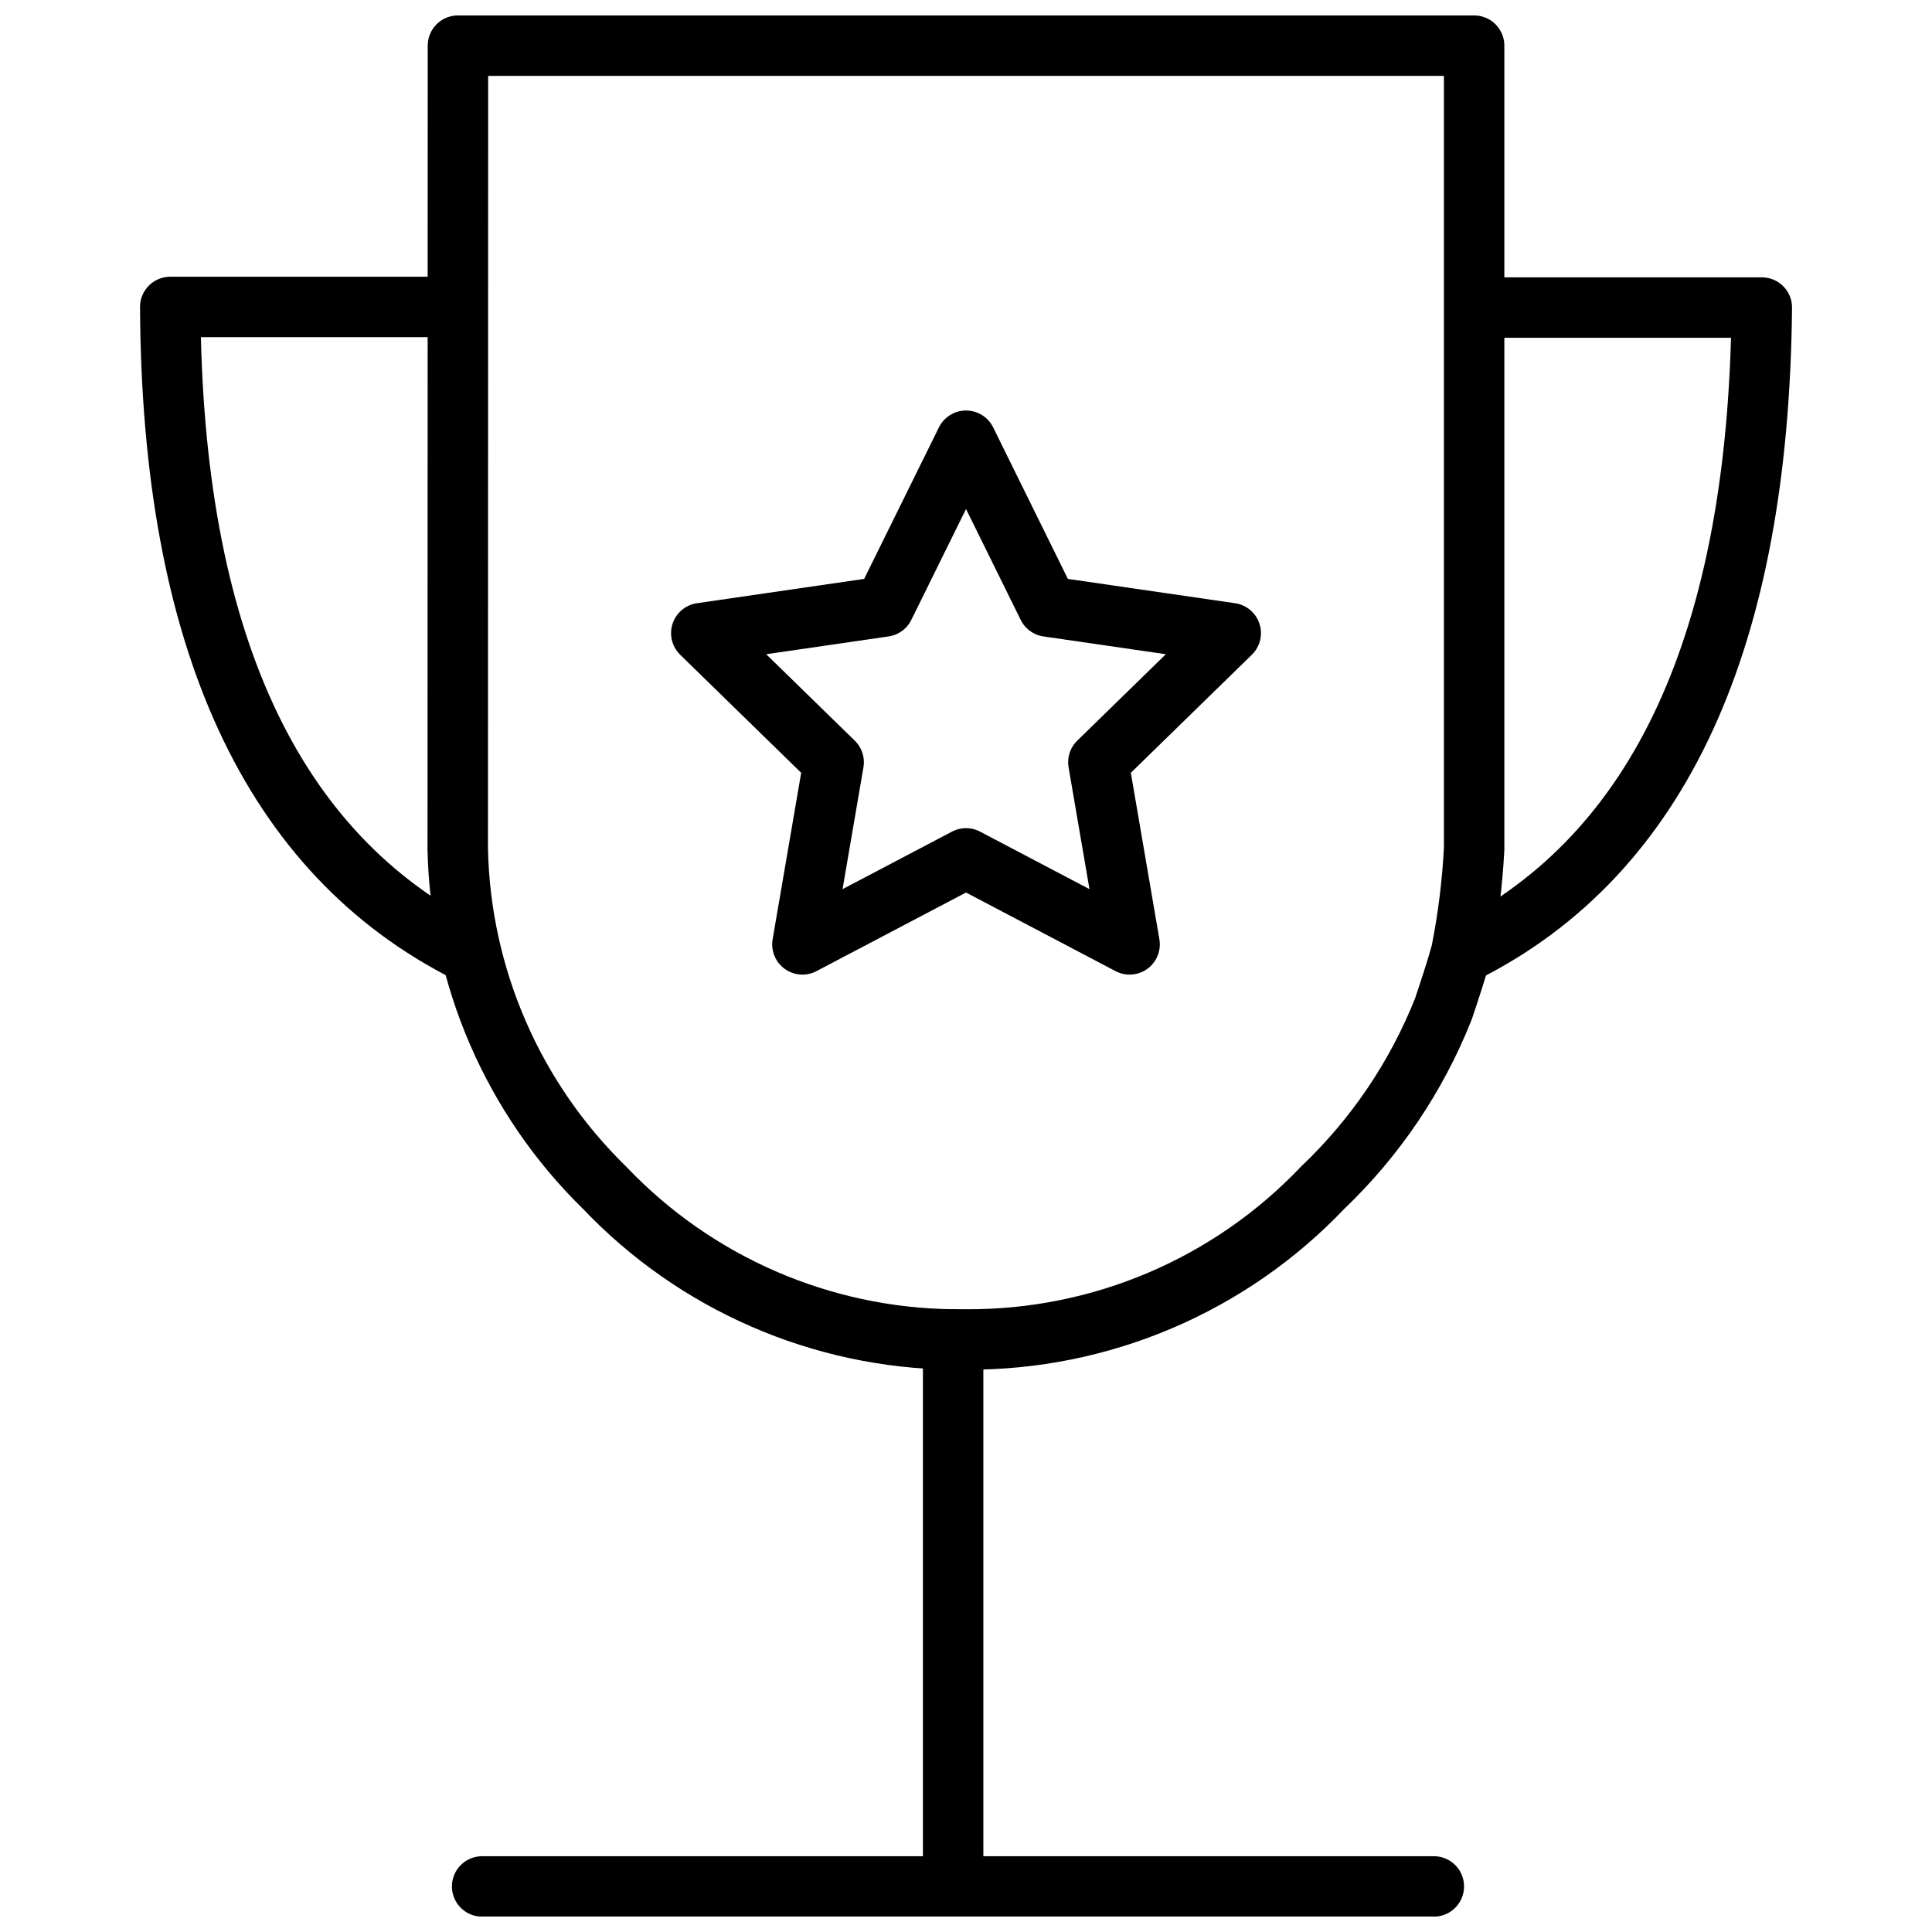 <?xml version="1.0" encoding="UTF-8"?>
<!-- Uploaded to: ICON Repo, www.iconrepo.com, Generator: ICON Repo Mixer Tools -->
<svg width="800px" height="800px" version="1.1" viewBox="144 144 512 512" xmlns="http://www.w3.org/2000/svg">
 <defs>
  <clipPath id="b">
   <path d="m257 148.09h286v358.91h-286z"/>
  </clipPath>
  <clipPath id="a">
   <path d="m263 635h269v16.902h-269z"/>
  </clipPath>
 </defs>
 <path transform="matrix(5.339 0 0 5.339 181.11 148.09)" d="m41 21.11 4.059 8.23 9.08 1.32-6.57 6.41 1.55 9.04-8.12-4.269-8.12 4.269 1.55-9.04-6.57-6.41 9.08-1.32zm0 0" fill="none" stroke="#000000" stroke-linecap="round" stroke-linejoin="round" stroke-width="3"/>
 <g clip-path="url(#b)">
  <path transform="matrix(5.339 0 0 5.339 181.11 148.09)" d="m15.78 1.5h50.44v39.88c-0.09 1.72-0.304 3.431-0.64 5.12-0.24 0.88-0.56 1.84-0.88 2.8-1.333 3.363-3.38 6.396-6 8.89-4.607 4.846-11.013 7.571-17.7 7.53h-0.64c-6.547-0.068-12.788-2.784-17.3-7.53-4.542-4.433-7.16-10.474-7.29-16.82zm0 0" fill="none" stroke="#000000" stroke-linecap="round" stroke-linejoin="round" stroke-width="3"/>
 </g>
 <path transform="matrix(5.339 0 0 5.339 181.11 148.09)" d="m16.24 46.5c-9.69-4.88-14.66-15.499-14.74-32.03h14.09" fill="none" stroke="#000000" stroke-linecap="round" stroke-linejoin="round" stroke-width="3"/>
 <path transform="matrix(5.339 0 0 5.339 181.11 148.09)" d="m65.77 46.5c9.69-4.88 14.57-15.53 14.73-32h-14.09" fill="none" stroke="#000000" stroke-linecap="round" stroke-linejoin="round" stroke-width="3"/>
 <g clip-path="url(#a)">
  <path transform="matrix(5.339 0 0 5.339 181.11 148.09)" d="m64.22 92.87h-47.239" fill="none" stroke="#000000" stroke-linecap="round" stroke-linejoin="round" stroke-width="3"/>
 </g>
 <path transform="matrix(5.339 0 0 5.339 181.11 148.09)" d="m40.36 91.83v-26.11" fill="none" stroke="#000000" stroke-linecap="round" stroke-linejoin="round" stroke-width="3"/>
</svg>